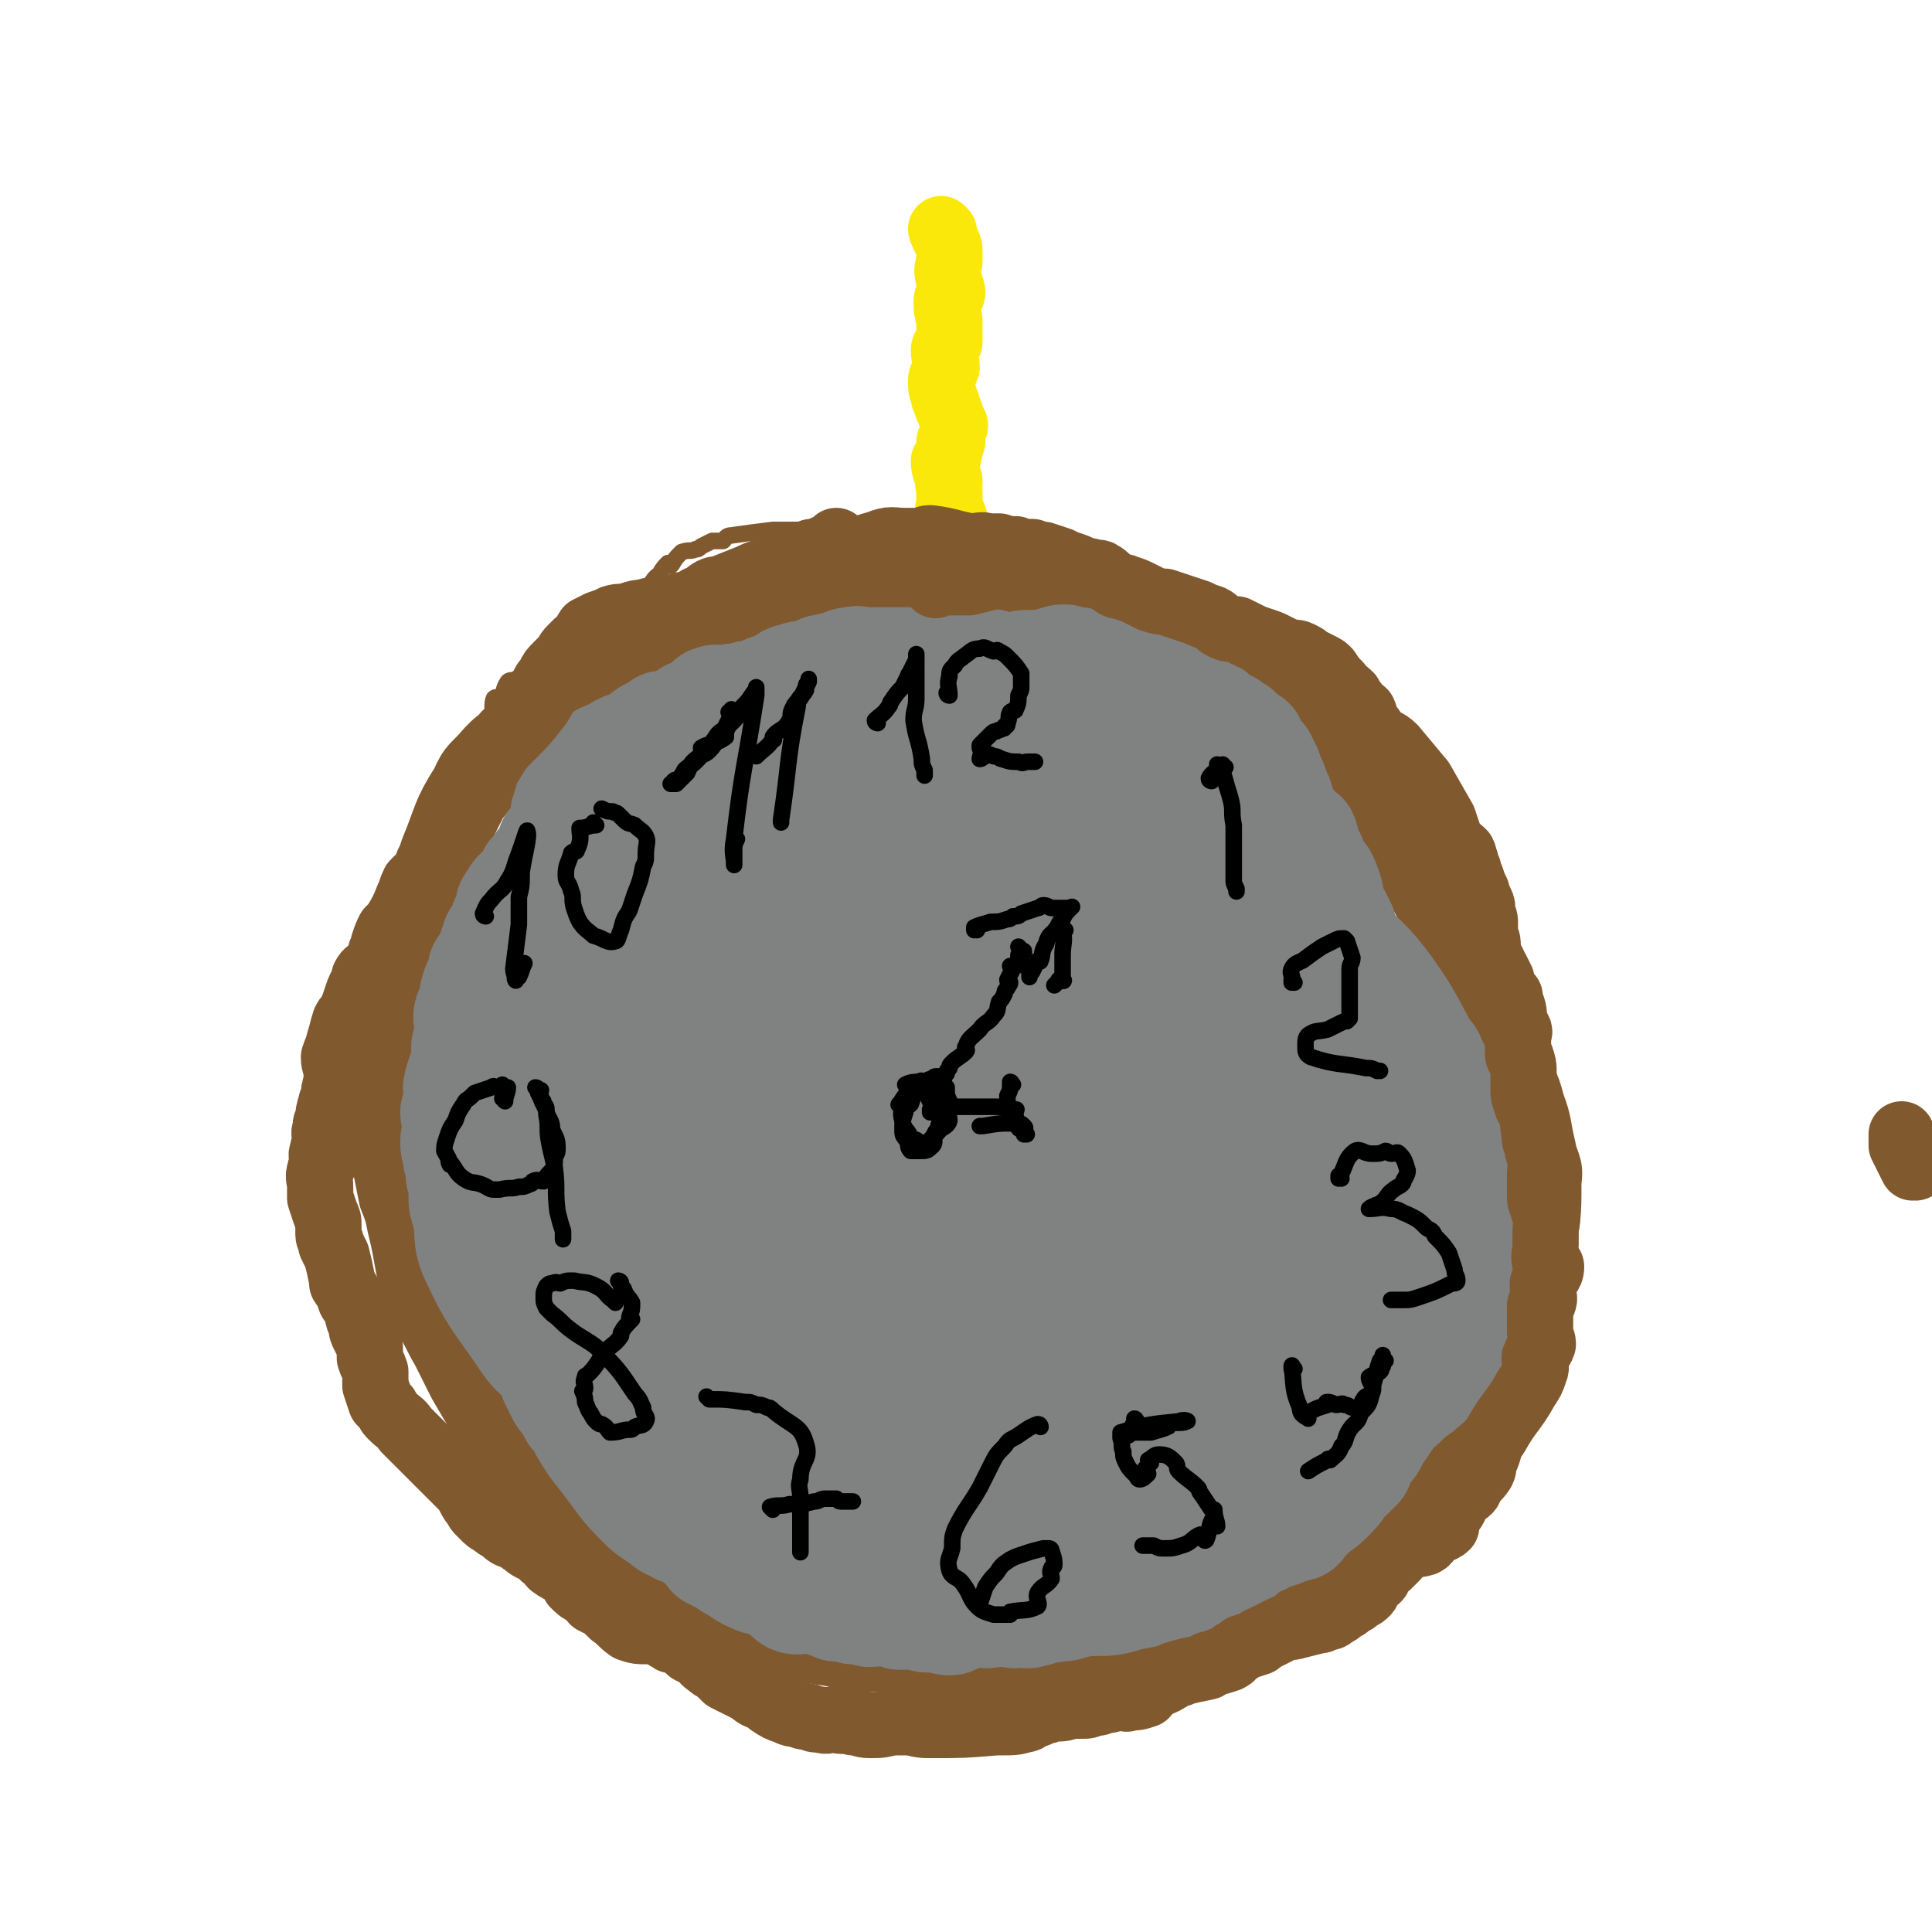 <svg viewBox='0 0 700 700' version='1.1' xmlns='http://www.w3.org/2000/svg' xmlns:xlink='http://www.w3.org/1999/xlink'><g fill='none' stroke='#FAE80B' stroke-width='24' stroke-linecap='round' stroke-linejoin='round'><path d='M342,84c0,0 -1,0 -1,-1 0,0 0,1 1,1 0,0 0,0 0,0 0,0 -1,-1 -1,-1 1,3 2,4 3,7 0,3 0,3 0,5 -1,3 -1,3 0,7 0,2 1,2 1,4 0,2 -2,1 -2,3 0,3 0,3 1,7 0,1 0,1 0,2 0,3 0,3 0,6 -1,2 -2,1 -2,3 0,3 1,3 1,6 -1,3 -2,3 -2,5 0,3 0,3 1,5 0,2 0,1 1,3 0,1 0,1 1,3 1,3 1,3 2,5 0,1 0,0 0,0 -1,3 -1,4 -2,6 0,1 1,0 1,0 -1,3 -1,4 -2,8 0,0 -1,-1 -1,-1 0,3 1,4 2,8 0,0 0,-1 0,-1 -1,1 0,2 0,4 0,0 0,0 0,0 0,1 0,1 0,1 0,2 0,2 0,4 0,1 -1,1 0,2 0,1 0,0 1,1 1,2 1,2 1,4 0,1 0,1 0,3 -1,1 0,1 0,2 0,1 0,1 0,1 -1,1 -1,1 -1,2 0,1 0,1 -1,3 0,0 1,0 1,0 -1,2 -1,2 -1,3 -1,1 0,1 0,1 -1,2 -2,2 -2,4 0,2 1,4 1,5 -1,1 -1,-1 -1,-1 -1,1 0,2 0,5 0,0 0,0 0,1 -1,2 -1,2 -1,4 -1,2 -1,2 -1,4 -1,0 0,-1 0,-1 0,0 0,0 0,1 0,0 0,0 0,0 0,0 0,0 0,1 0,2 0,3 0,4 0,0 0,-1 0,-1 0,0 0,0 0,0 -1,0 -1,0 -2,0 0,0 1,0 1,0 -1,0 -1,0 -2,0 0,0 0,0 1,0 0,0 0,0 0,0 2,0 2,0 4,0 '/></g>
<g fill='none' stroke='#81592F' stroke-width='24' stroke-linecap='round' stroke-linejoin='round'><path d='M363,242c0,0 0,0 -1,-1 -2,-1 -2,-1 -4,-3 -5,-3 -5,-4 -10,-7 -3,-2 -3,-2 -6,-3 -6,-4 -6,-4 -12,-7 -2,-1 -2,-1 -5,-2 -3,-1 -3,-1 -7,-2 -3,0 -3,0 -6,0 -4,-1 -4,0 -8,-1 -3,0 -3,0 -6,0 -4,0 -4,1 -7,1 -4,1 -4,0 -8,1 -4,1 -4,0 -7,1 -7,2 -7,2 -14,4 -5,2 -5,2 -9,4 -3,1 -3,1 -6,3 -4,2 -4,3 -7,5 -5,3 -6,2 -11,5 -5,2 -5,2 -9,5 -6,4 -5,5 -10,9 -5,4 -5,4 -9,8 -5,5 -4,5 -9,10 -5,4 -6,3 -11,8 -5,5 -5,5 -9,10 -3,6 -3,6 -6,12 -3,5 -3,5 -6,11 -3,5 -2,6 -5,11 -3,6 -3,5 -6,11 -3,6 -3,6 -5,12 -1,5 -1,5 -2,9 -1,6 -1,6 -2,12 0,6 0,6 0,13 -1,5 -1,5 -2,11 0,5 1,5 1,10 0,6 0,6 0,12 0,5 0,5 1,10 1,5 1,5 2,10 2,5 2,5 3,10 3,12 2,12 5,23 2,6 3,5 5,11 3,5 3,6 6,11 3,6 3,6 6,12 7,12 7,12 14,23 4,6 4,7 8,12 5,6 6,6 11,11 5,5 5,5 10,10 5,5 5,5 11,9 5,5 5,6 11,10 12,8 12,8 25,14 6,3 6,2 13,3 9,2 9,2 18,3 6,2 6,2 13,3 9,2 9,2 18,2 27,1 28,3 54,0 38,-3 40,-2 76,-13 15,-6 13,-10 26,-21 14,-12 14,-13 28,-26 7,-7 8,-6 15,-15 13,-14 13,-14 24,-30 5,-7 5,-7 8,-15 2,-7 2,-7 4,-14 2,-7 3,-6 4,-13 3,-13 3,-13 3,-26 1,-6 -1,-6 -2,-12 -2,-8 -1,-8 -4,-16 -2,-8 -3,-8 -7,-15 -3,-6 -3,-6 -6,-12 -2,-7 -1,-8 -4,-15 -3,-5 -4,-4 -8,-9 -3,-5 -2,-5 -6,-10 -3,-6 -3,-6 -7,-12 -3,-5 -2,-5 -5,-10 -3,-4 -3,-4 -7,-8 -3,-4 -3,-4 -6,-8 -2,-3 -2,-3 -5,-7 -3,-4 -3,-4 -5,-8 -3,-4 -3,-4 -7,-9 -2,-3 -2,-4 -4,-6 -3,-4 -3,-4 -6,-6 -4,-3 -5,-2 -8,-5 -2,-2 -2,-3 -4,-6 -3,-3 -3,-3 -6,-6 -3,-3 -4,-3 -7,-6 -2,-3 -1,-4 -3,-6 -2,-2 -2,-2 -5,-3 -3,-2 -3,-2 -7,-3 -3,-2 -3,-2 -7,-3 -3,-1 -3,-1 -5,-2 -3,-1 -3,-1 -5,-2 -3,-1 -3,0 -6,-1 -3,0 -3,0 -5,-1 -3,0 -3,0 -5,-1 -3,0 -3,0 -5,-1 -3,0 -3,0 -5,-1 -8,0 -8,-1 -16,0 -13,1 -13,2 -26,4 -3,1 -3,1 -6,1 -6,1 -6,1 -11,2 -1,0 -1,0 -2,0 -2,0 -2,1 -4,1 -2,0 -2,0 -4,0 -2,0 -2,-1 -4,0 -2,0 -1,1 -4,2 -1,1 -2,1 -4,1 -2,0 -2,1 -4,1 0,0 0,0 0,0 -1,0 -1,0 -3,0 -1,0 -1,0 -3,1 0,0 0,0 -1,0 -3,1 -3,2 -6,2 -1,1 0,0 -1,0 -1,0 -1,0 -2,0 -2,0 -2,-1 -5,0 -2,0 -2,0 -4,1 -4,2 -4,2 -8,4 -4,1 -4,1 -8,3 -4,1 -4,1 -8,4 -4,3 -3,4 -7,8 -7,5 -7,5 -13,10 '/></g>
<g fill='none' stroke='#808282' stroke-width='40' stroke-linecap='round' stroke-linejoin='round'><path d='M343,246c0,0 -1,-1 -1,-1 0,0 1,1 1,1 -4,-3 -5,-4 -9,-6 0,-1 0,0 -1,0 -1,0 -1,0 -2,0 0,0 0,0 -1,0 -2,0 -2,0 -5,0 0,0 0,0 -1,0 -1,0 -1,0 -2,0 -2,0 -2,0 -5,0 -2,0 -2,0 -4,0 -2,0 -2,-1 -4,0 -2,0 -2,0 -4,1 -2,1 -2,1 -4,1 -2,1 -2,0 -4,1 0,0 0,1 -1,1 -1,1 -1,1 -2,1 -1,0 -1,0 -2,0 0,0 0,0 -1,0 0,0 0,0 -1,0 -1,0 -1,1 -2,1 0,0 0,0 -1,0 -1,0 -1,0 -2,1 -1,1 -1,1 -2,1 -2,1 -2,1 -5,2 0,1 0,0 -1,1 -2,2 -1,2 -3,4 -1,0 -1,0 -2,0 -4,3 -3,5 -7,6 -2,1 -2,-1 -4,-1 0,0 0,1 -1,1 -2,1 -2,1 -5,2 0,1 0,0 -1,1 0,0 -1,0 -1,1 -2,1 -1,1 -3,2 0,0 0,0 -1,0 -3,2 -2,3 -5,5 -1,0 -2,-1 -2,0 -1,1 0,2 -1,4 0,0 -1,0 -2,0 -1,0 -1,0 -2,1 -1,1 -1,2 -2,3 0,1 0,0 -1,0 0,0 0,-1 -1,0 0,0 0,0 -1,1 -1,2 0,2 -2,4 -1,0 -1,0 -2,0 -1,0 -1,0 -2,1 -1,1 -1,0 -2,1 -3,3 -3,4 -5,7 0,0 0,-2 -1,-1 0,1 0,2 -1,4 0,0 0,-1 0,0 -3,2 -2,3 -5,6 -3,3 -3,3 -7,6 0,0 0,0 -1,0 0,0 0,0 0,1 -1,0 -1,0 -2,1 -1,1 -1,1 -2,1 0,2 0,2 -1,3 -1,1 -1,1 -2,1 -1,2 -2,1 -3,3 -1,1 0,2 -1,3 0,2 0,1 -1,2 -1,3 -1,3 -2,6 -2,3 -3,2 -5,5 -1,3 -1,3 -2,6 0,2 0,2 -1,3 0,1 0,0 -1,1 0,2 0,2 0,5 0,1 0,1 0,2 0,3 0,3 -1,5 0,1 0,1 0,2 -1,6 -1,6 -1,11 0,2 0,2 0,4 0,2 0,2 -1,4 0,3 0,3 -1,6 0,1 1,1 1,2 0,3 0,3 0,6 0,3 1,3 1,5 0,1 0,1 0,2 0,4 1,4 1,7 0,3 0,3 0,6 0,3 0,3 0,6 0,3 0,3 1,5 0,2 0,2 0,4 0,2 0,2 1,4 1,5 1,5 2,9 0,1 -1,1 0,2 1,3 2,3 2,6 1,3 -1,3 0,6 0,3 1,2 2,5 1,2 1,2 2,4 0,2 0,2 0,4 0,3 0,3 1,6 0,2 1,2 2,4 2,5 3,5 5,10 1,2 -1,3 0,5 1,2 1,2 2,4 1,2 1,2 1,4 1,2 1,2 2,4 1,2 1,2 3,4 1,2 1,2 2,4 1,1 1,1 2,2 1,2 1,2 2,4 3,5 3,5 7,10 7,9 6,9 14,17 3,3 4,3 8,6 2,2 2,1 5,3 3,1 3,1 6,3 3,2 3,3 6,5 0,0 0,1 0,1 4,2 4,2 7,3 1,1 0,1 0,1 4,2 4,3 9,5 2,1 3,0 6,1 1,0 1,0 1,1 4,2 3,3 6,5 2,1 3,0 5,0 1,0 1,-1 2,-1 2,1 2,1 4,2 2,1 3,1 5,2 0,0 0,-1 0,-1 3,1 5,1 6,2 1,0 -2,-1 -1,-1 2,1 3,1 7,2 1,0 1,0 2,-1 2,0 2,0 3,0 2,0 2,0 3,0 2,1 2,2 3,2 2,0 2,0 3,-1 2,0 2,0 3,0 2,1 2,2 4,2 1,0 1,-1 3,-1 2,1 3,2 5,2 2,0 1,-1 3,-2 2,-1 2,-1 5,-1 2,0 2,0 5,0 1,1 1,0 2,0 4,0 4,0 7,0 1,0 1,1 3,0 2,0 3,1 5,0 2,0 2,-1 3,-1 3,-1 3,0 6,-1 3,0 3,0 5,-1 3,0 3,-1 5,-1 2,0 2,0 3,0 6,0 7,0 13,-2 6,-1 6,-1 12,-3 5,-1 5,-1 9,-3 3,-1 3,-1 6,-2 2,-1 1,-1 3,-2 3,-1 3,-1 6,-2 2,-2 2,-2 4,-3 1,-1 1,-1 2,-2 2,-2 2,-2 4,-3 2,0 2,0 3,-1 3,-1 3,-1 6,-2 0,0 -1,-1 0,-1 2,-1 3,0 6,-1 1,0 1,-1 2,-2 2,-2 1,-2 3,-3 3,-3 3,-2 6,-5 1,-1 1,-1 2,-2 2,-2 2,-3 3,-5 2,-1 2,-1 3,-2 2,-2 2,-2 3,-3 0,-1 -1,0 -1,-1 2,-2 2,-2 4,-5 2,-2 2,-2 3,-5 0,0 0,-1 1,-1 1,-2 2,-2 3,-5 1,0 0,0 1,-1 2,-3 3,-3 6,-6 2,-2 2,-2 5,-4 2,-2 3,-2 5,-5 0,0 -1,-1 0,-1 2,-3 4,-3 6,-6 1,-2 0,-3 1,-5 1,-2 1,-2 2,-5 1,-2 1,-2 2,-5 1,-2 1,-2 2,-5 0,-2 -1,-2 -1,-4 1,-2 2,-2 3,-5 0,-2 -1,-2 0,-4 0,-1 0,-1 1,-3 0,-1 0,-1 1,-3 0,-2 0,-2 0,-4 0,-1 0,-1 0,-3 0,-1 0,-1 0,-2 0,-3 0,-3 -1,-6 -1,-2 -1,-2 -1,-4 -1,-2 -1,-2 -1,-4 0,-2 1,-2 0,-4 0,0 -1,0 -1,-1 -1,-2 -1,-2 -1,-5 0,-3 0,-3 -1,-5 -1,-4 -1,-4 -2,-7 -1,-3 -1,-3 -2,-6 -1,-3 -1,-3 -2,-6 -2,-4 -2,-4 -5,-9 -1,-3 -1,-3 -3,-5 -6,-11 -6,-12 -13,-22 -8,-11 -9,-10 -19,-21 -2,-4 -2,-3 -4,-7 -1,-2 -1,-2 -2,-4 -1,-1 -1,-1 -1,-3 -1,-3 -1,-3 -3,-5 -1,-2 -1,-2 -2,-4 -2,-1 -2,-1 -3,-3 -2,-2 -1,-2 -3,-4 -1,-1 -1,-1 -3,-2 -1,-1 -1,-1 -3,-3 0,0 0,0 -1,-1 0,0 0,0 -1,-1 -1,-1 -1,-1 -2,-2 -1,-1 -1,-1 -2,-2 -1,0 -1,0 -1,-1 -1,-1 0,-1 -1,-2 -1,-1 -2,-1 -2,-2 -1,-1 0,-1 0,-2 0,-2 0,-3 -1,-5 0,0 -1,1 -1,0 -1,-1 -1,-1 -2,-2 -2,-2 -1,-3 -3,-4 -2,-2 -3,-1 -5,-2 -1,0 0,-1 -1,-2 -2,-1 -3,-1 -5,-2 -1,-1 -1,-1 -2,-2 -3,-2 -3,-1 -6,-3 -2,-1 -2,-1 -4,-2 -2,-1 -2,-2 -4,-3 -2,-1 -2,-1 -4,-2 -2,-1 -2,0 -4,-1 -5,-3 -5,-3 -10,-6 -2,-1 -3,-1 -5,-2 -3,-1 -3,-1 -6,-2 -3,-1 -3,-1 -6,-2 -3,-1 -3,-1 -6,-2 -3,0 -3,0 -5,-1 -3,0 -3,-1 -6,-2 -2,-1 -2,-1 -4,-2 -2,-1 -2,0 -5,-1 -3,0 -3,1 -6,1 -3,0 -3,-1 -6,0 -3,0 -3,1 -6,1 -4,0 -4,-1 -7,0 -3,0 -3,0 -5,1 -3,1 -3,1 -5,1 -2,0 -2,0 -4,0 -1,1 -1,1 -3,2 -4,3 -4,3 -9,6 -2,1 -3,0 -5,1 -2,1 -2,1 -4,2 -2,2 -2,2 -4,3 -2,1 -2,2 -5,3 -5,2 -5,2 -10,4 -4,1 -4,0 -8,1 -15,6 -15,6 -31,13 -4,1 -4,1 -9,3 -2,1 -2,1 -5,2 -2,1 -2,1 -4,2 -2,1 -2,1 -3,3 -2,1 -2,1 -4,3 -1,2 -1,2 -3,5 -2,1 -2,1 -3,3 -2,2 -2,2 -4,4 -1,1 -1,1 -2,2 0,2 0,2 -1,4 0,1 -1,0 -1,1 -2,2 -2,2 -3,4 -1,1 -1,1 -2,2 0,3 1,4 -1,5 0,1 -1,-1 -2,0 -3,2 -3,3 -5,6 0,1 1,2 0,3 0,1 -1,1 -2,3 -1,3 -1,3 -2,6 0,1 0,0 -1,0 -1,3 -1,3 -2,6 0,1 0,2 -1,3 0,1 -1,1 -2,2 0,2 1,2 1,4 -1,1 -2,1 -3,2 -1,2 0,2 -1,3 0,2 1,2 1,4 -1,1 -2,1 -3,3 -1,3 1,3 0,6 0,3 0,3 -1,6 0,2 0,2 0,4 -1,6 -2,6 -3,11 0,0 1,0 1,1 -1,4 -1,4 -2,8 0,2 1,3 1,5 0,3 -1,3 -1,6 0,3 1,3 1,6 1,3 1,3 1,6 1,3 1,3 1,5 0,1 0,1 0,2 0,3 0,3 1,6 2,8 0,9 3,16 7,15 8,15 17,28 5,8 6,7 13,14 3,3 2,3 6,7 2,2 3,2 5,4 3,3 3,3 5,5 3,3 3,2 6,4 3,2 3,3 7,5 4,3 4,2 8,5 3,3 3,3 7,5 7,6 6,6 14,11 3,2 3,1 7,2 3,2 3,2 7,3 4,2 4,2 8,3 3,1 3,1 7,2 2,1 3,0 5,1 3,1 3,1 7,2 2,1 2,1 5,2 3,1 3,1 6,2 5,1 5,0 9,1 3,0 3,0 7,1 2,0 2,1 5,1 3,0 3,-1 6,-1 3,1 3,1 6,2 3,0 3,0 5,-1 3,0 3,0 6,0 3,0 3,0 5,0 1,0 1,0 2,0 2,0 2,0 3,0 2,0 2,0 3,0 2,0 2,0 3,0 5,1 5,3 10,3 3,0 2,-2 5,-2 4,0 4,1 7,0 4,0 4,0 8,-1 4,-1 4,-1 8,-2 4,-1 4,-1 8,-2 10,-4 9,-5 19,-9 5,-2 6,-1 11,-4 5,-3 5,-3 9,-6 6,-4 6,-5 12,-9 6,-4 6,-4 12,-8 5,-4 5,-5 10,-9 11,-8 11,-8 22,-16 4,-4 5,-4 9,-9 4,-5 4,-6 8,-12 2,-3 2,-3 2,-7 1,-2 1,-2 1,-5 0,-2 -1,-2 -1,-5 -1,-3 0,-3 -1,-6 -3,-9 -5,-8 -7,-17 -1,-4 0,-4 0,-8 0,-2 0,-2 -1,-5 -3,-10 -3,-10 -6,-20 -6,-14 -6,-14 -12,-28 -1,-2 -1,-2 -2,-4 -1,-1 -1,-1 -2,-2 -1,-2 0,-2 -1,-5 -1,-2 -1,-2 -2,-4 -1,-1 -1,-1 -2,-3 -1,-1 -1,-1 -1,-3 -1,-2 -1,-2 -2,-4 0,0 -1,0 -1,-1 -1,-1 -1,-1 -2,-2 -1,-1 -1,-1 -1,-3 -1,-2 -1,-2 -2,-4 -1,-2 0,-2 -1,-5 -1,-2 -1,-2 -2,-4 -1,-2 -2,-1 -2,-4 -1,-2 0,-2 -1,-5 -1,-3 -1,-3 -2,-5 -1,-1 -2,0 -2,-1 -2,-3 -1,-3 -2,-6 -1,0 -1,0 -1,-1 -1,-1 -1,-1 -1,-2 -1,-2 0,-3 -1,-5 0,0 -1,1 -1,0 -2,-2 -2,-2 -4,-5 -1,-2 -1,-1 -2,-3 -2,-3 -1,-3 -2,-6 -1,-2 -1,-2 -2,-5 -1,-2 -1,-2 -2,-5 -1,-2 -1,-2 -2,-4 -1,0 -2,0 -2,-1 -2,-2 -1,-2 -2,-5 0,0 -1,1 -1,0 -1,-1 -1,-1 -2,-2 -1,-1 -1,-1 -2,-2 -1,0 -1,0 -2,-1 -1,0 0,0 -1,-1 -2,-1 -3,-1 -5,-2 0,0 0,0 0,-1 0,0 0,0 -1,-1 -4,-2 -3,-2 -7,-4 -3,-2 -3,-1 -5,-2 -3,-1 -3,-1 -5,-2 -2,-1 -2,-1 -4,-2 -1,-1 0,-1 -1,-2 -3,-1 -3,-1 -6,-2 -1,0 -1,0 -1,-1 -3,0 -3,0 -6,-1 -1,0 0,0 -1,-1 -2,0 -3,0 -5,-1 -1,0 -1,1 -1,1 -3,-1 -3,-1 -6,-2 -3,0 -3,0 -5,-1 -2,0 -2,0 -4,1 -3,0 -2,1 -5,1 -2,0 -2,0 -4,0 -3,0 -2,0 -5,1 -7,1 -7,1 -15,2 -3,0 -3,1 -6,1 -5,0 -5,0 -10,0 -2,0 -2,0 -4,0 -2,0 -2,0 -5,0 -3,0 -3,0 -5,0 -2,0 -3,-1 -5,0 -3,0 -3,1 -6,1 -7,1 -7,1 -14,2 -3,0 -3,1 -7,1 -3,0 -3,0 -6,1 -2,0 -2,0 -4,0 -2,1 -2,1 -5,2 -2,0 -2,0 -4,0 -2,0 -2,1 -5,1 -2,0 -2,1 -5,1 -2,0 -2,-1 -4,0 -1,0 0,1 -1,1 -3,2 -3,2 -6,4 0,0 0,0 -1,0 -3,2 -3,2 -6,4 -2,0 -2,0 -4,0 0,0 0,1 -1,1 -2,1 -2,1 -4,2 -3,2 -2,2 -5,4 -1,1 -2,0 -4,1 -2,1 -2,1 -3,2 -3,1 -3,1 -5,2 0,1 0,1 -1,1 -2,2 -2,2 -5,4 0,0 0,0 -1,0 -2,2 -1,2 -3,4 -1,0 -2,-1 -2,0 0,1 1,2 1,4 -1,3 -1,3 -2,6 0,5 0,5 -1,9 -1,5 -1,5 -3,10 -2,5 -3,5 -5,10 -1,4 0,5 -1,9 '/></g>
<g fill='none' stroke='#808282' stroke-width='80' stroke-linecap='round' stroke-linejoin='round'><path d='M495,428c0,0 -1,-1 -1,-1 0,0 0,0 0,1 0,0 0,0 0,0 -2,3 -2,3 -4,6 0,0 0,0 0,0 -1,2 0,3 -2,5 -1,2 -2,2 -4,4 -2,2 -1,3 -3,5 -1,2 -1,2 -3,4 -3,4 -3,4 -7,8 -2,2 -2,3 -5,4 -2,2 -3,2 -5,3 -2,1 -2,1 -3,1 -1,1 -1,1 -3,2 -2,1 -2,1 -3,2 -1,0 -1,0 -2,1 -3,3 -3,3 -6,6 -1,1 -1,1 -3,2 -2,3 -2,3 -4,6 -1,3 -1,3 -3,5 -2,3 -3,3 -5,5 -3,3 -3,3 -5,5 -3,3 -3,3 -7,5 -2,2 -2,3 -5,5 -3,2 -3,2 -5,3 -5,4 -4,5 -9,8 -3,1 -3,1 -5,2 -3,1 -3,1 -5,2 -3,0 -3,0 -5,1 -3,0 -3,0 -5,0 -6,0 -6,-1 -12,-1 -3,0 -3,1 -6,1 -3,-1 -3,-1 -5,-2 -4,-2 -4,-2 -6,-3 -7,-4 -6,-5 -12,-8 -3,-1 -4,0 -6,-1 -3,-2 -3,-3 -5,-4 -3,-2 -3,-2 -7,-4 -3,-2 -3,-2 -7,-3 -4,-2 -4,-2 -8,-3 -7,-3 -7,-2 -14,-5 -3,-2 -3,-2 -7,-3 -3,-2 -2,-2 -5,-3 -6,-2 -6,-2 -12,-3 -4,-2 -4,-2 -8,-3 -5,-2 -5,-2 -9,-3 -4,-2 -4,-2 -8,-3 -4,-2 -4,-2 -8,-5 -4,-2 -5,-2 -8,-5 -8,-10 -12,-9 -15,-21 -6,-22 -4,-23 -4,-46 0,-5 1,-5 3,-10 3,-10 2,-10 6,-19 6,-11 6,-10 13,-21 3,-5 3,-4 7,-9 3,-5 3,-5 7,-10 3,-4 2,-4 5,-9 3,-5 3,-5 6,-9 6,-8 6,-9 12,-15 4,-4 5,-2 9,-5 4,-3 4,-3 8,-6 3,-3 3,-3 7,-4 4,-2 4,-2 9,-3 4,-2 4,-2 9,-3 7,-1 7,-1 13,-2 8,0 8,0 15,0 15,0 16,0 31,1 6,1 6,1 11,3 6,1 6,1 11,3 5,2 5,2 10,4 8,5 8,5 16,11 3,3 3,3 5,7 3,3 2,4 5,8 2,3 3,3 5,6 2,5 2,5 4,9 2,6 2,6 4,12 2,6 3,6 5,13 2,5 2,5 3,11 2,6 1,6 3,12 2,5 3,5 5,10 1,4 1,4 1,9 0,5 0,5 -1,10 -1,5 0,5 -2,10 -1,5 -1,6 -3,11 -2,5 -1,6 -5,9 -9,10 -9,10 -21,17 -6,4 -6,4 -13,5 -18,3 -19,3 -37,4 -10,0 -10,-1 -20,-2 -10,-1 -10,0 -20,-1 -8,-1 -8,-2 -16,-3 -11,-1 -11,-2 -22,-2 -1,0 -1,1 -1,2 1,4 1,5 4,8 10,11 11,11 22,21 7,8 6,9 15,15 9,6 10,7 20,9 19,3 23,8 38,1 19,-9 30,-12 32,-33 5,-57 2,-69 -18,-121 -6,-16 -16,-12 -33,-15 -15,-3 -17,-1 -33,3 -10,2 -10,2 -19,8 -8,6 -8,8 -15,16 -8,10 -10,9 -16,20 -6,11 -5,12 -8,24 -2,12 -2,12 -2,25 1,12 1,13 4,24 3,10 2,12 9,18 6,6 8,5 17,6 10,2 10,2 19,-1 12,-3 13,-3 23,-10 23,-18 24,-18 43,-41 9,-10 9,-12 13,-25 4,-11 4,-12 3,-23 -1,-11 -1,-12 -7,-22 -5,-8 -6,-9 -13,-15 -6,-5 -7,-5 -14,-8 -6,-2 -7,-1 -14,0 -8,1 -9,2 -16,5 -8,4 -9,3 -15,8 -9,8 -8,9 -14,19 -6,11 -6,11 -10,23 -4,12 -5,13 -6,26 -1,10 -1,11 3,21 3,8 4,9 10,15 6,5 6,7 13,8 7,2 9,2 15,-1 16,-9 18,-10 29,-24 5,-6 4,-7 5,-15 1,-12 1,-13 -1,-24 -1,-2 -3,-2 -5,-2 -4,1 -4,1 -8,4 -4,4 -4,5 -8,10 -3,4 -3,4 -7,8 -2,3 -2,3 -4,6 0,1 -1,2 -1,2 0,1 1,1 2,1 4,-1 6,0 8,-3 7,-15 7,-18 10,-34 0,-1 -1,-1 -3,0 -7,2 -7,1 -14,5 -5,3 -4,4 -8,8 '/></g>
<g fill='none' stroke='#000000' stroke-width='6' stroke-linecap='round' stroke-linejoin='round'><path d='M318,262c0,0 -1,-1 -1,-1 0,0 0,0 1,1 0,0 0,0 0,0 0,0 -1,0 -1,-1 2,-2 3,-2 5,-5 1,-1 0,-1 1,-2 2,-3 2,-3 4,-5 1,-2 1,-2 2,-4 0,-1 1,-1 1,-2 1,-2 1,-2 2,-4 0,0 0,0 0,-1 0,0 0,0 0,-1 0,0 0,1 0,1 0,0 0,0 0,0 0,0 0,0 0,1 0,1 0,1 0,3 0,0 -1,0 0,1 0,5 0,5 0,10 0,4 -1,4 -1,8 1,7 2,7 3,14 0,2 0,2 1,4 0,0 0,0 0,1 0,0 0,0 0,1 '/><path d='M344,252c0,0 -1,-1 -1,-1 0,0 0,1 1,1 0,-3 -1,-4 0,-7 0,-2 0,-2 2,-4 1,-2 2,-2 3,-3 3,-2 3,-3 6,-3 2,-1 2,0 5,1 1,0 1,-1 2,0 2,1 2,1 3,2 3,3 3,3 5,6 0,2 0,3 0,5 0,1 0,1 -1,3 0,2 0,3 -1,5 0,1 -1,0 -2,1 -1,2 0,2 -1,4 0,1 0,1 -1,1 0,1 0,1 -1,1 -1,1 -1,0 -2,1 -1,0 -1,0 -2,1 -1,1 -1,1 -2,2 -1,1 -1,1 -2,2 0,1 0,1 0,1 1,2 0,3 0,4 1,0 1,-1 2,-1 1,-1 1,-1 3,0 2,0 2,1 3,1 3,1 3,1 6,1 2,1 2,0 3,0 1,0 1,0 1,0 1,0 1,0 2,0 0,0 0,0 0,0 '/><path d='M377,517c0,0 0,-1 -1,-1 -3,1 -4,2 -7,4 -3,2 -3,1 -5,4 -3,3 -3,3 -5,7 -2,4 -2,4 -4,8 -4,7 -5,7 -9,15 -1,3 -1,3 -1,7 -1,4 -2,4 -1,8 1,3 3,2 5,5 3,4 2,5 5,8 2,2 3,2 6,3 3,0 3,0 6,0 0,0 0,0 0,-1 5,-1 6,0 10,-2 1,-1 -1,-3 0,-5 2,-3 3,-2 5,-5 0,-2 -1,-2 0,-4 0,0 1,0 1,-1 0,-2 0,-2 -1,-5 0,0 0,0 0,0 0,0 0,-1 -1,-1 -1,0 -1,0 -2,0 -4,1 -4,1 -7,2 -3,1 -3,1 -5,2 -3,2 -3,2 -5,5 -2,2 -2,2 -4,5 -1,3 -1,3 -2,6 '/><path d='M439,283c0,0 -1,0 -1,-1 1,-2 2,-2 4,-4 0,0 -1,0 -1,-1 1,0 1,1 1,1 1,0 1,0 1,0 0,0 1,0 1,0 0,0 0,0 -1,0 0,0 0,0 0,0 1,0 0,-1 0,-1 0,2 0,3 1,6 1,4 1,3 2,7 1,4 0,4 1,9 0,7 0,7 0,15 0,2 0,2 0,5 0,1 0,1 1,3 0,0 0,0 0,1 '/><path d='M469,356c0,0 -1,-1 -1,-1 0,0 0,1 0,1 1,-2 -1,-3 0,-5 1,-2 2,-2 4,-3 4,-3 4,-3 7,-5 2,-1 2,-1 4,-2 2,-1 2,-1 4,-1 0,0 0,0 1,1 1,3 1,3 2,6 0,2 -1,2 -1,4 0,4 0,4 0,7 0,2 0,2 0,5 0,1 0,1 0,2 0,2 0,2 0,3 0,0 0,1 0,1 0,0 0,0 -1,1 -1,0 -1,0 -3,1 -2,1 -2,1 -4,2 -4,1 -4,0 -7,2 -1,1 -1,2 -1,4 0,2 0,3 2,4 9,3 10,2 20,4 2,0 2,0 4,1 0,0 0,0 1,0 0,0 0,0 0,0 '/><path d='M486,427c0,0 -1,-1 -1,-1 0,0 0,1 0,1 3,-5 2,-7 6,-10 2,-1 3,1 6,1 3,0 3,0 5,-1 1,0 1,1 2,1 2,0 2,-1 3,0 2,2 2,3 3,6 0,1 0,1 -1,3 -1,1 0,1 -1,2 -1,1 -2,1 -3,2 -3,2 -2,3 -5,5 -1,1 -1,0 -2,1 -1,0 -2,1 -2,1 0,0 0,0 0,0 0,0 0,0 0,0 4,0 4,-1 8,0 3,0 3,1 6,2 4,2 4,2 7,5 2,1 2,1 3,3 3,3 3,3 5,6 1,3 1,3 2,6 0,2 1,2 1,4 0,1 -1,1 -2,1 -6,3 -6,3 -12,5 -3,1 -3,1 -6,1 -1,0 -1,0 -3,0 0,0 0,0 -1,0 '/><path d='M469,496c0,0 -1,-1 -1,-1 0,0 0,0 0,1 0,0 0,0 0,0 1,0 0,-2 0,-1 1,7 0,8 3,15 0,3 2,3 3,4 0,0 -1,-2 0,-2 3,-2 4,-2 7,-3 0,-1 -1,-1 0,-1 1,0 1,0 3,1 2,0 2,-1 3,0 2,0 2,1 3,1 1,0 2,0 3,0 1,-1 0,-2 1,-3 1,-2 3,-1 3,-3 1,-2 -1,-3 -1,-5 1,-1 3,-1 4,-2 1,-1 0,-1 1,-2 0,-1 0,-1 1,-2 0,0 -1,0 -1,-1 0,0 0,-1 0,-1 0,0 0,1 -1,2 -1,3 -1,3 -2,7 -1,3 0,3 -1,5 -1,4 -1,4 -4,7 -1,4 -2,3 -4,6 -2,3 -1,4 -3,6 -1,3 -2,3 -4,5 0,0 -1,-1 -1,0 -4,2 -4,2 -7,4 '/><path d='M412,515c0,0 -1,-1 -1,-1 0,0 1,0 0,1 -1,2 -1,3 -2,5 0,0 0,-1 0,-1 1,-1 1,0 2,0 3,0 3,0 6,0 3,-1 4,-1 6,-2 1,0 -1,-1 0,-1 3,-1 5,0 7,-1 1,0 -1,-1 -3,0 -10,1 -11,1 -21,4 0,1 0,1 0,2 1,3 0,3 1,5 0,2 0,2 1,4 1,2 1,2 3,4 0,0 0,0 1,1 0,0 0,1 1,1 1,0 2,-1 3,-2 0,0 -1,-1 -1,-2 1,-1 1,-1 2,-2 0,0 -1,-1 -1,-1 2,-1 2,-2 4,-2 3,0 4,1 6,3 1,1 0,2 1,3 3,3 4,3 7,6 1,1 0,1 1,2 2,3 2,3 4,6 0,0 1,0 1,0 0,3 1,4 1,6 0,0 -1,-2 -2,-2 -1,2 -1,5 -2,7 -1,1 -1,-2 -2,-2 -3,1 -3,3 -7,4 -3,1 -3,1 -6,1 -2,0 -2,0 -4,-1 0,0 0,0 -1,0 -1,0 -1,0 -2,0 0,0 0,0 -1,0 0,0 0,0 0,0 '/><path d='M257,507c0,0 -1,-1 -1,-1 0,0 0,0 1,1 0,0 0,0 0,0 0,0 -1,-1 -1,-1 0,0 0,0 1,1 6,0 6,0 13,1 2,0 2,0 4,1 2,0 2,0 4,1 1,0 1,0 2,1 7,6 10,5 12,12 2,6 -2,6 -2,13 -1,3 0,3 0,7 0,3 0,3 0,6 0,6 0,6 0,12 0,1 0,1 0,1 0,1 0,0 0,-1 '/><path d='M280,547c0,0 -1,-1 -1,-1 3,-1 4,0 7,-1 5,0 5,0 9,-1 2,0 2,-1 4,-1 2,0 2,0 4,0 1,1 1,1 2,1 2,0 2,0 4,0 '/><path d='M223,472c0,0 0,0 -1,-1 -3,-2 -2,-3 -6,-5 -4,-2 -4,-1 -8,-2 -3,0 -3,0 -5,1 -1,0 -1,-1 -3,0 -1,0 -1,0 -2,1 -1,2 -1,2 -1,4 0,2 0,2 1,4 1,1 1,1 2,2 4,3 3,3 7,6 4,3 5,3 9,6 8,8 8,8 14,17 2,2 2,3 3,5 0,3 2,3 1,5 -1,2 -2,1 -4,2 -1,1 -1,1 -2,1 -3,0 -3,1 -7,1 -1,-1 -1,-2 -3,-3 -1,0 -1,0 -2,-1 -1,-1 -1,-1 -2,-3 -1,-1 -1,-2 -2,-4 0,-1 0,-2 -1,-4 0,0 1,0 1,-1 0,-2 -1,-2 0,-4 0,-1 0,0 1,-1 2,-2 2,-2 4,-5 1,-2 1,-2 3,-4 2,-2 3,-2 5,-5 0,0 0,-1 0,-1 1,-2 2,-3 4,-5 0,0 -1,1 -1,0 0,-2 1,-2 1,-5 0,0 0,0 0,-1 -1,-2 -2,-2 -3,-5 0,0 0,0 -1,-1 0,-1 0,-1 -1,-2 0,0 1,0 1,1 '/><path d='M183,399c0,0 -1,-1 -1,-1 0,0 1,1 1,1 0,-2 1,-3 1,-5 0,0 -1,0 -2,-1 0,0 0,1 -1,1 0,0 0,0 -1,0 -1,0 -1,-1 -2,0 -3,1 -3,1 -6,2 0,0 0,0 -1,1 -2,2 -2,1 -3,3 -2,3 -2,3 -3,6 -2,3 -2,3 -3,6 -1,3 -1,3 -1,5 1,2 2,3 2,5 0,0 -1,-2 0,-1 2,2 2,4 5,6 3,2 3,1 6,2 3,1 3,2 5,2 1,0 1,0 2,0 4,-1 4,0 7,-1 2,0 2,0 4,-1 1,0 1,-1 1,-1 2,-1 2,0 4,0 1,-2 1,-2 3,-4 1,-2 1,-2 1,-5 1,-1 1,-2 1,-3 0,-4 -1,-4 -2,-7 0,-3 -1,-3 -2,-6 0,-2 0,-2 -1,-3 0,-1 0,-1 -1,-2 0,-1 0,-1 -1,-2 0,0 1,0 1,-1 -1,0 -1,0 -2,-1 0,0 1,0 1,1 0,1 0,1 1,3 1,3 2,3 2,6 1,5 0,5 1,10 1,5 1,4 2,9 1,8 0,8 1,16 1,4 1,4 2,7 0,2 0,2 0,3 '/><path d='M176,332c0,0 -1,0 -1,-1 1,-2 1,-3 3,-5 3,-4 4,-3 6,-7 2,-3 2,-4 3,-7 2,-5 4,-12 4,-11 1,2 -1,8 -2,15 0,5 0,5 -1,9 0,5 0,5 0,10 -1,8 -1,8 -2,16 0,2 1,3 1,4 0,1 -1,-1 0,-1 0,-1 1,0 1,0 1,-2 1,-3 2,-5 '/><path d='M216,299c0,0 -1,-1 -1,-1 0,0 0,0 1,1 0,0 0,0 0,0 -3,0 -3,1 -6,1 0,0 0,0 0,0 0,3 1,4 -1,8 0,1 -1,0 -2,1 -1,4 -2,4 -2,8 0,3 1,2 2,6 1,2 0,3 1,6 1,3 1,3 2,5 2,3 3,3 5,5 0,0 0,0 0,0 4,1 5,3 8,2 1,0 1,-2 2,-4 1,-4 1,-4 3,-7 1,-3 1,-3 2,-6 2,-5 2,-5 3,-10 1,-2 1,-2 1,-5 0,-3 1,-4 0,-6 -1,-2 -2,-2 -4,-4 -2,-1 -2,0 -4,-2 -1,-1 -1,-1 -2,-2 -1,-1 -1,0 -2,-1 -2,0 -2,0 -4,-1 '/><path d='M255,272c0,0 -1,0 -1,-1 3,-2 5,-1 9,-4 0,0 0,-1 0,-2 1,-2 1,-2 2,-4 0,0 0,0 0,-1 0,-1 0,-1 1,-2 0,0 0,0 0,0 0,0 0,0 0,0 0,0 -1,-1 -1,-1 0,0 0,0 1,1 0,0 0,0 0,0 -1,0 -1,-1 -2,0 0,0 1,0 1,1 -1,2 -1,2 -2,4 -1,2 -1,1 -3,3 -2,3 -2,3 -4,5 -2,3 -2,3 -4,5 -2,2 -2,1 -4,3 -1,2 -1,2 -3,4 0,0 0,-1 -1,0 0,0 0,1 -1,1 0,0 0,0 1,0 0,0 0,0 1,0 2,-2 2,-2 4,-4 1,-2 1,-3 2,-4 3,-3 4,-2 6,-4 3,-3 2,-4 5,-7 2,-2 2,-2 4,-4 2,-2 2,-3 3,-5 2,-2 2,-2 4,-5 1,-1 1,-2 1,-2 0,0 0,1 0,3 -4,26 -5,26 -8,52 -1,5 0,6 0,9 0,1 0,0 0,-1 0,-2 0,-2 0,-3 0,-3 0,-3 1,-5 '/><path d='M274,274c0,0 -1,-1 -1,-1 0,0 0,0 1,1 0,0 0,0 0,0 3,-3 4,-3 6,-6 1,0 0,0 0,-1 2,-3 4,-2 6,-6 1,-1 0,-2 1,-4 1,-2 1,-2 2,-3 1,-2 2,-2 3,-4 0,0 0,0 0,-1 0,-1 0,-1 1,-2 0,0 0,0 0,-1 0,0 0,1 0,1 -1,2 -1,2 -2,4 -1,3 -2,2 -2,5 -4,20 -3,21 -6,41 0,0 0,0 0,1 0,0 0,0 0,0 '/><path d='M336,416c0,0 -1,-1 -1,-1 0,0 0,1 1,1 2,-3 2,-4 5,-7 1,-2 2,-2 2,-4 1,-2 1,-2 1,-5 0,-1 0,0 0,-1 -1,-2 -1,-3 -2,-5 0,0 0,1 -1,0 -1,-1 -1,-1 -2,-2 -1,-1 -1,-1 -2,-1 -1,0 -1,1 -2,1 -1,0 -1,-1 -2,0 -2,0 -3,0 -5,1 0,0 2,0 2,1 -2,3 -3,4 -4,6 -1,1 0,-1 1,0 0,2 -1,3 0,6 0,1 0,1 1,3 2,2 2,4 3,5 1,1 0,-1 1,-1 0,0 0,1 1,1 1,0 2,0 3,0 2,-2 2,-2 3,-4 1,-1 1,-1 1,-2 1,-3 1,-3 2,-6 0,-1 0,-1 0,-2 -1,-2 -1,-2 -2,-4 -1,-1 -1,-1 -2,-2 -2,-1 -3,-1 -5,-1 0,0 0,0 0,1 -2,3 -2,3 -3,6 -1,1 -2,1 -2,3 -1,3 -1,3 -1,7 0,2 1,2 2,4 0,1 0,2 1,3 1,0 2,0 3,0 3,0 3,0 5,-2 1,-1 0,-2 1,-4 2,-3 4,-2 5,-5 0,-2 -1,-2 -1,-4 -1,-2 0,-2 0,-4 0,0 0,0 0,-1 0,-1 0,-1 0,-2 0,0 0,0 0,-1 -1,0 -1,-1 -2,-1 0,0 0,1 -1,1 0,0 0,0 -1,0 0,0 0,-1 -1,0 0,0 -1,0 -1,1 0,2 -1,3 0,4 0,0 3,-1 4,-3 1,-2 0,-2 0,-5 0,0 0,0 0,-1 -1,0 -1,0 -1,0 0,0 0,0 -1,0 0,0 -1,0 -1,1 0,2 1,2 1,4 -1,0 -2,-1 -2,0 0,1 0,2 1,3 0,1 0,1 0,1 0,2 -1,2 0,4 0,0 0,0 1,0 0,0 0,0 0,0 0,0 0,0 0,0 0,0 -1,-1 -1,-1 0,0 0,0 1,1 0,0 0,0 0,0 -1,0 -1,0 -2,0 0,0 0,0 1,0 0,0 0,0 0,0 0,0 -1,0 -1,-1 0,0 0,0 1,-1 0,0 0,0 0,-1 0,0 0,0 0,-1 0,0 -1,0 0,-1 0,0 1,0 1,-1 0,0 0,0 0,-1 -1,0 -1,0 0,-1 0,0 0,0 1,-1 0,0 0,0 1,-1 0,-1 0,-1 1,-2 0,-1 0,-1 1,-2 0,-1 0,-1 1,-2 0,-1 0,-1 1,-2 2,-2 3,-2 5,-4 1,-1 -1,-1 0,-2 1,-3 2,-3 5,-6 2,-3 3,-2 5,-5 2,-2 1,-2 2,-5 1,-1 1,-1 2,-3 0,-1 0,-1 1,-2 0,-1 1,-1 1,-2 0,0 -1,0 -1,-1 1,-2 1,-2 2,-4 0,-1 -1,-1 -1,-1 2,0 3,0 4,-1 1,0 0,0 -1,-1 0,0 0,0 0,-1 0,0 0,0 0,-1 1,-1 2,-1 2,-1 0,-1 0,0 -1,0 0,0 0,0 0,0 0,-1 0,-1 -1,-2 '/><path d='M354,337c0,0 -1,-1 -1,-1 0,0 0,0 0,1 0,0 0,0 0,0 1,0 0,-1 0,-1 2,-1 3,-1 6,-2 3,0 3,0 6,-1 1,0 1,0 2,-1 2,0 2,0 3,-1 3,-1 3,-1 6,-2 1,0 1,-1 2,-1 2,0 2,1 3,1 2,0 2,0 3,0 2,0 2,0 3,0 1,0 2,-1 1,0 0,0 -1,0 -1,1 -1,1 -1,1 -2,3 -1,1 -1,1 -2,3 -2,3 -3,2 -4,6 -2,3 -1,4 -2,6 0,1 -1,0 -1,0 -1,2 -1,2 -2,4 0,0 0,0 -1,0 0,0 0,1 0,1 0,0 0,0 0,0 0,0 0,0 0,1 0,0 0,0 0,0 '/><path d='M386,337c0,0 -1,-1 -1,-1 0,0 0,0 0,1 1,4 0,5 0,9 0,0 0,-1 0,-1 0,2 0,3 0,6 0,2 0,3 0,4 0,1 1,0 0,0 0,-1 0,-1 -1,0 -1,0 0,0 -1,1 0,0 -1,1 -1,1 0,0 0,0 0,0 0,0 0,0 0,0 '/><path d='M342,401c0,0 -1,-1 -1,-1 0,0 0,0 1,1 0,0 0,0 0,0 4,0 4,0 8,0 3,0 3,0 6,0 3,0 3,0 5,0 0,0 0,0 0,0 3,0 5,1 7,1 1,0 -1,0 -2,0 0,0 0,0 0,0 1,0 0,-1 0,-1 0,0 1,1 2,2 '/><path d='M367,393c0,0 -1,-1 -1,-1 0,0 1,0 0,1 0,2 0,2 -1,4 0,2 0,2 0,4 0,0 0,0 0,0 1,2 1,2 2,4 0,0 1,-1 1,0 1,1 0,2 1,3 0,1 0,1 1,1 0,0 0,0 1,1 0,0 1,1 1,1 0,0 0,0 -1,0 0,-1 0,-1 0,-1 0,-1 1,-1 0,-2 -1,-1 -1,-1 -3,-1 -6,0 -6,0 -12,1 0,0 0,0 -1,0 '/></g>
<g fill='none' stroke='#81592F' stroke-width='6' stroke-linecap='round' stroke-linejoin='round'><path d='M321,198c0,0 0,0 -1,-1 -5,-2 -5,-3 -10,-4 -9,-1 -10,-1 -19,-1 -4,0 -4,0 -8,0 -2,0 -2,0 -3,0 -8,1 -8,1 -15,2 -2,0 -2,1 -3,2 -2,0 -2,0 -4,0 -2,1 -2,1 -4,2 -1,1 -1,1 -2,1 -2,1 -2,0 -5,1 0,0 0,0 -1,1 -2,2 -2,3 -3,4 -1,0 0,-1 -1,-1 -1,1 -2,2 -3,4 -3,2 -2,3 -5,5 0,1 0,0 -1,0 -2,1 -2,2 -4,4 -2,1 -2,1 -4,3 -2,1 -3,0 -5,1 -1,1 -2,1 -3,2 -3,3 -2,4 -4,6 -1,1 -1,0 -2,0 -3,1 -3,2 -6,4 0,0 0,0 -1,0 -2,2 -2,2 -5,4 0,0 0,0 -1,0 -2,2 -1,2 -3,4 -1,0 -1,0 -2,0 -3,2 -2,3 -6,5 -1,1 -2,0 -3,1 -2,3 -1,4 -3,6 -1,1 -1,-1 -2,0 -1,2 0,4 -1,6 0,1 0,-1 0,0 0,0 0,1 0,2 0,0 0,0 0,0 '/></g>
<g fill='none' stroke='#81592F' stroke-width='24' stroke-linecap='round' stroke-linejoin='round'><path d='M304,197c0,0 -1,-1 -1,-1 0,0 0,1 1,1 0,0 0,0 0,0 -5,1 -5,2 -9,3 0,0 0,0 -1,0 -3,1 -3,2 -6,4 0,0 0,0 -1,0 -4,1 -4,1 -7,2 -2,1 -2,1 -3,1 -3,1 -3,1 -5,2 -5,2 -5,2 -10,4 -2,1 -2,0 -4,1 -2,1 -2,2 -5,3 -2,2 -2,1 -4,2 -2,2 -2,2 -5,3 -3,1 -3,2 -6,3 -1,0 -1,0 -3,0 -1,0 -1,-1 -2,0 -3,1 -3,2 -6,2 -2,1 -2,-1 -4,0 -2,0 -2,2 -5,2 0,1 0,0 -1,0 -2,0 -2,0 -4,1 0,0 0,0 -1,1 -1,1 -1,1 -2,2 0,0 0,0 -1,0 -1,1 -1,1 -2,2 -2,2 -1,2 -3,4 -1,1 -1,1 -2,2 -2,2 -2,2 -3,4 -1,2 -1,1 -2,3 -1,3 -1,3 -2,6 -1,2 -2,2 -3,3 -2,2 -2,3 -4,5 -1,1 -1,1 -3,3 -2,1 -2,1 -3,3 -2,1 -2,1 -3,2 -1,1 -1,1 -2,2 -5,6 -6,5 -9,12 -7,11 -6,12 -11,24 -1,3 -1,3 -2,5 -1,3 -1,3 -3,5 -1,1 -1,1 -2,2 -1,2 -1,3 -2,5 -2,5 -2,5 -5,10 -1,1 -1,1 -2,2 -1,2 -1,2 -2,5 0,1 0,1 -1,3 0,2 0,2 -1,4 -1,1 -1,1 -2,2 -1,1 -2,1 -3,3 0,1 0,1 -1,3 -1,2 -1,2 -2,5 -1,3 -1,3 -2,5 -1,2 -1,1 -2,3 -1,3 -1,4 -2,7 -1,4 -1,3 -2,6 0,3 1,3 1,6 0,1 0,1 0,3 -1,3 -1,3 -1,6 -1,2 -1,1 -1,2 -1,3 -1,3 -1,6 -1,1 -1,1 -1,3 -1,2 0,2 0,5 0,1 -1,1 -1,3 -1,2 0,2 0,5 0,1 -1,1 -1,2 -1,3 0,3 0,6 0,1 0,1 0,3 0,0 0,0 0,0 0,0 0,0 0,1 1,3 1,3 2,6 1,2 1,2 1,4 0,2 0,2 0,3 0,2 1,2 1,4 1,2 1,2 2,4 1,4 1,4 2,9 0,0 0,0 0,1 2,3 2,3 3,6 2,3 2,3 3,7 1,1 0,1 1,2 0,2 0,2 1,4 1,2 1,2 2,4 0,2 0,2 0,4 1,3 1,2 2,5 0,2 0,3 0,5 0,0 0,0 0,0 1,3 1,3 2,6 1,1 1,1 2,2 1,2 1,2 2,3 3,3 3,2 5,5 11,11 11,11 22,22 1,1 1,1 1,2 1,2 1,2 2,3 1,2 1,2 2,3 1,1 1,0 1,1 2,2 2,2 4,3 1,1 1,1 3,2 2,2 2,2 5,3 2,1 1,1 3,2 2,2 3,2 5,3 1,1 1,1 2,2 2,1 2,2 3,3 4,3 5,2 8,5 1,1 0,1 0,2 2,2 2,2 4,3 1,1 1,1 3,2 0,0 0,1 0,1 4,2 4,2 7,5 1,0 0,0 0,0 3,2 3,3 6,5 3,1 3,1 7,1 1,0 1,-1 2,-1 3,2 4,3 6,4 1,1 0,-1 0,-1 2,1 3,2 6,4 1,0 0,0 1,1 2,1 2,1 4,2 1,1 1,2 3,3 1,1 1,1 3,2 1,1 1,1 3,3 4,2 4,2 8,4 2,1 2,2 5,3 2,1 2,1 3,2 3,2 3,2 6,3 2,1 2,1 4,1 2,1 2,1 4,1 2,1 2,1 4,1 3,1 3,0 5,0 4,1 4,0 7,1 3,0 3,1 6,1 4,0 4,0 8,-1 3,0 3,0 5,0 1,0 1,0 2,0 4,1 4,1 8,1 11,0 11,0 23,-1 1,0 1,0 2,0 4,0 5,0 8,-1 2,0 1,-1 2,-1 3,-1 3,-1 5,-2 2,0 2,-1 4,-1 3,0 3,0 6,-1 2,0 2,0 4,0 2,0 2,0 4,-1 2,0 2,0 4,-1 2,0 2,0 4,-1 2,0 2,0 4,0 0,0 0,1 1,0 3,0 3,0 6,-1 0,0 -1,-1 0,-1 1,-1 2,-1 3,-2 1,0 0,-1 1,-1 1,-1 2,0 3,-1 2,-1 2,-1 3,-2 2,-1 2,0 3,-1 4,-1 4,-1 9,-2 1,0 0,-1 1,-1 4,-1 4,-1 7,-2 2,-1 1,-1 2,-2 2,-1 2,-1 3,-2 3,-1 3,-1 6,-2 0,0 0,-1 1,-1 2,-1 2,-1 4,-2 2,-1 2,-1 4,-2 2,-1 2,0 5,-1 4,-1 4,-1 8,-2 1,0 1,0 2,-1 2,0 2,0 3,-1 2,-1 2,-1 3,-2 2,-1 2,-1 3,-2 2,-1 2,-1 3,-2 2,-1 2,-1 3,-2 1,-1 0,-1 1,-2 1,-2 2,-2 3,-3 1,-1 0,-1 1,-2 1,-2 1,-2 3,-3 2,-2 2,-2 3,-3 2,-2 1,-3 3,-3 3,-2 4,-1 7,-2 2,-1 1,-2 2,-3 2,-2 4,-1 6,-3 0,-1 -1,-1 0,-2 1,-3 2,-3 3,-5 0,0 -1,0 -1,0 0,-1 1,-1 2,-2 0,-1 0,-1 1,-2 1,-1 2,-1 3,-2 1,-1 0,-1 1,-2 1,-2 2,-2 4,-5 1,-2 0,-2 1,-4 2,-4 1,-5 4,-9 5,-9 6,-8 11,-17 2,-3 2,-3 3,-6 1,-2 0,-3 0,-5 1,-3 2,-2 3,-5 0,-2 -1,-2 -1,-4 0,-2 0,-2 0,-4 0,0 0,0 0,-1 0,-2 0,-3 0,-5 0,-1 1,0 1,-1 1,-2 0,-2 0,-5 0,0 0,0 0,0 0,-1 0,-1 0,-2 1,-3 3,-3 3,-6 0,-1 -2,0 -2,-1 -1,-3 0,-4 0,-7 0,-3 0,-3 0,-5 0,-3 1,-3 0,-5 0,-2 -1,-2 -1,-4 -1,-2 -1,-2 -1,-4 0,-2 0,-2 0,-4 0,-2 0,-2 0,-4 0,-2 1,-2 0,-5 0,-2 -1,-2 -1,-5 -1,-2 -1,-2 -1,-5 -1,-3 0,-3 -1,-6 -1,-3 -2,-3 -2,-5 -1,-2 -1,-2 -1,-5 0,-2 0,-2 0,-5 0,0 0,-1 0,-1 0,-2 0,-2 -1,-5 0,0 -1,0 -1,-1 0,-3 0,-3 0,-6 0,-2 1,-2 0,-3 0,-1 -1,-1 -1,-2 -1,-3 0,-3 -1,-6 -1,-2 -1,-2 -1,-4 -1,-1 -1,-1 -2,-3 -1,-1 -1,-1 -1,-3 -1,-2 -1,-2 -2,-4 -1,-1 -1,-1 -1,-2 -1,-1 -1,-1 -1,-2 -1,-2 -1,-2 -1,-5 0,-2 -1,-2 -1,-4 0,-2 0,-2 0,-4 0,-2 -1,-2 -1,-5 0,-1 0,-1 -1,-3 -1,-1 -1,-1 -1,-3 -1,-2 -1,-2 -2,-5 -1,-1 -1,-1 -1,-3 -1,-1 -1,-1 -1,-3 -1,-1 0,-1 -1,-3 -2,-2 -3,-2 -4,-4 -1,-1 -1,-1 -1,-2 -1,-3 -1,-3 -2,-6 -4,-7 -4,-7 -8,-14 -5,-6 -5,-6 -10,-12 -3,-3 -4,-2 -7,-5 -1,-1 -1,-1 -1,-2 -1,-1 -1,-1 -2,-3 -1,-1 0,-1 -1,-3 -1,-1 -2,-1 -3,-3 -1,-1 -1,-1 -2,-3 -2,-2 -3,-2 -4,-4 -2,-2 -2,-2 -4,-5 0,0 0,1 0,0 -1,-1 -1,-1 -3,-2 -2,-1 -2,-1 -4,-2 -1,-1 -1,-1 -3,-2 -2,-1 -2,0 -5,-1 -2,-1 -2,-1 -4,-2 -2,-1 -2,-1 -5,-2 -3,-1 -3,-1 -5,-2 -2,-1 -2,-1 -4,-2 -2,0 -3,0 -5,-1 -2,-1 -2,-2 -4,-3 -3,-1 -3,-1 -5,-2 -3,-1 -3,-1 -6,-2 -3,-1 -3,-1 -6,-2 -2,0 -2,0 -5,-1 -2,-1 -2,-1 -4,-2 -2,-1 -2,-1 -5,-2 -2,-1 -3,0 -5,-2 -2,-1 -2,-2 -4,-3 -1,-1 -2,0 -4,-1 -3,0 -3,-1 -6,-2 -3,-1 -3,-1 -5,-2 -3,-1 -3,-1 -6,-2 -2,0 -2,0 -4,-1 -1,0 -1,0 -3,0 -2,0 -2,0 -3,-1 -3,0 -3,0 -6,-1 -2,0 -2,0 -4,0 -3,-1 -3,0 -6,0 -7,-1 -7,-2 -15,-3 -2,0 -2,1 -5,1 -2,0 -2,0 -4,0 -5,0 -5,-1 -10,1 -14,4 -14,5 -26,10 -3,1 -3,1 -5,2 -1,1 -1,1 -3,2 -1,1 -1,1 -2,1 -1,1 -1,1 -3,1 -1,1 -2,2 -3,2 -1,0 0,0 -1,0 -2,0 -2,1 -5,1 -1,0 -2,-1 -3,0 -1,0 -1,1 -2,1 -3,1 -3,1 -6,1 -2,0 -2,0 -3,0 -3,0 -3,1 -6,1 0,0 0,0 -1,0 -3,0 -3,1 -6,2 -2,0 -2,0 -3,0 -4,0 -4,0 -7,1 -2,0 -2,0 -5,1 -3,1 -3,0 -6,1 -2,1 -2,1 -5,2 -2,1 -2,1 -4,2 -2,3 -1,4 -4,6 -1,2 -2,1 -3,3 -4,4 -3,4 -6,9 -3,5 -2,6 -6,11 -4,5 -4,5 -8,9 -5,5 -5,5 -8,10 -3,5 -2,5 -4,10 '/><path d='M320,200c0,0 -1,-1 -1,-1 0,0 0,1 1,1 0,0 0,0 0,0 5,-1 5,-1 10,-1 2,0 2,0 5,1 3,1 3,0 5,1 4,1 4,2 8,3 7,1 11,1 14,3 2,0 -1,1 -3,2 -4,1 -4,1 -8,2 -4,0 -4,0 -8,0 -2,0 -2,0 -4,1 0,0 0,0 0,0 '/><path d='M694,423c-1,0 -1,-1 -1,-1 -1,0 0,0 0,1 0,0 0,0 0,0 0,0 0,-1 0,-1 -1,0 0,0 0,1 0,0 0,0 0,0 -2,-4 -2,-4 -4,-8 0,0 0,0 0,0 0,-2 0,-2 0,-4 '/></g>
</svg>
